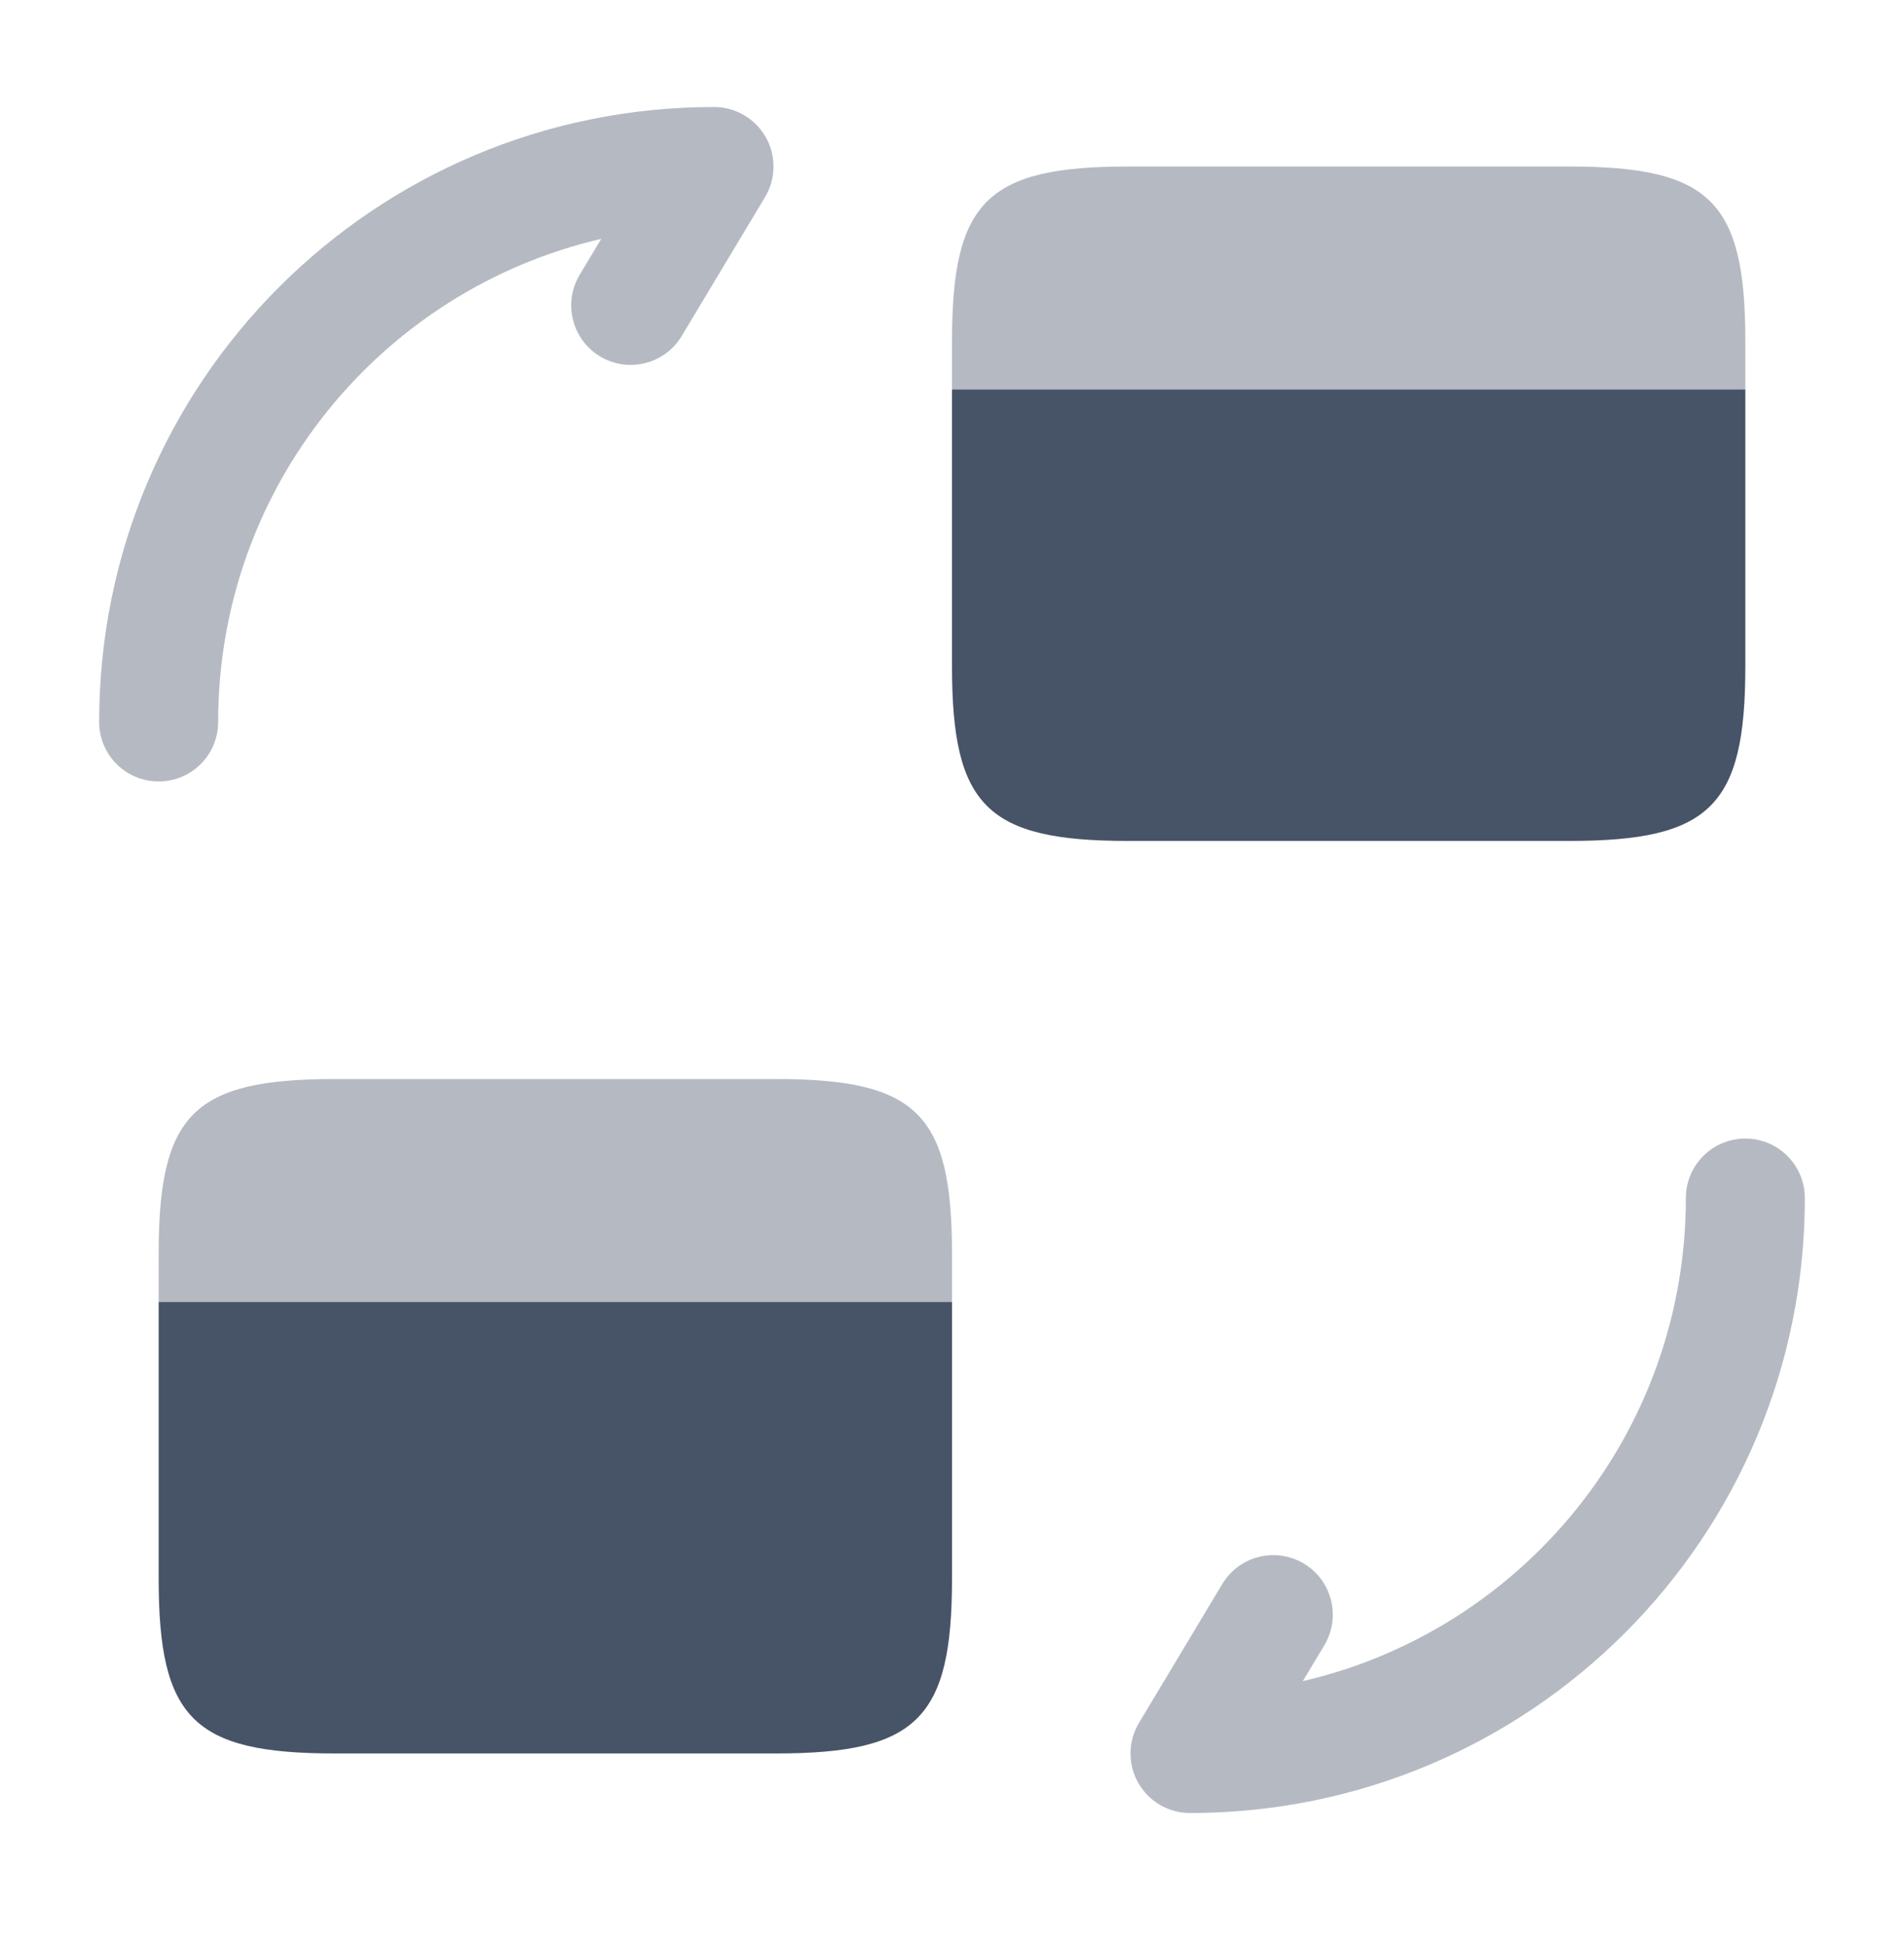 <svg width="48" height="49" viewBox="0 0 48 49" fill="none" xmlns="http://www.w3.org/2000/svg">
<path opacity="0.4" fill-rule="evenodd" clip-rule="evenodd" d="M44 28.697C44.828 28.697 45.5 29.369 45.5 30.197C45.5 38.766 38.568 45.697 30 45.697C29.46 45.697 28.961 45.407 28.695 44.936C28.428 44.466 28.436 43.889 28.714 43.425L30.814 39.925C31.24 39.215 32.161 38.985 32.872 39.411C33.582 39.837 33.812 40.759 33.386 41.469L32.844 42.373C38.382 41.089 42.5 36.13 42.5 30.197C42.5 29.369 43.172 28.697 44 28.697Z" fill="#475467"/>
<path opacity="0.4" fill-rule="evenodd" clip-rule="evenodd" d="M15.156 6.021C9.618 7.306 5.5 12.264 5.5 18.197C5.5 19.026 4.828 19.697 4 19.697C3.172 19.697 2.5 19.026 2.5 18.197C2.5 9.629 9.432 2.697 18 2.697C18.54 2.697 19.039 2.988 19.305 3.458C19.572 3.928 19.564 4.506 19.286 4.969L17.186 8.469C16.76 9.179 15.839 9.41 15.128 8.984C14.418 8.557 14.188 7.636 14.614 6.926L15.156 6.021Z" fill="#475467"/>
<path opacity="0.4" d="M24 31.597V32.817H4V31.597C4 28.077 4.88 27.197 8.44 27.197H19.56C23.12 27.197 24 28.077 24 31.597Z" fill="#475467"/>
<path d="M4 32.816V35.816V39.796C4 43.316 4.88 44.196 8.44 44.196H19.56C23.12 44.196 24 43.316 24 39.796V35.816V32.816H4Z" fill="#475467"/>
<path opacity="0.4" d="M44 8.597V9.817H24V8.597C24 5.077 24.88 4.197 28.44 4.197H39.56C43.12 4.197 44 5.077 44 8.597Z" fill="#475467"/>
<path d="M24 9.816V12.816V16.796C24 20.316 24.88 21.196 28.44 21.196H39.56C43.12 21.196 44 20.316 44 16.796V12.816V9.816H24Z" fill="#475467"/>
</svg>
